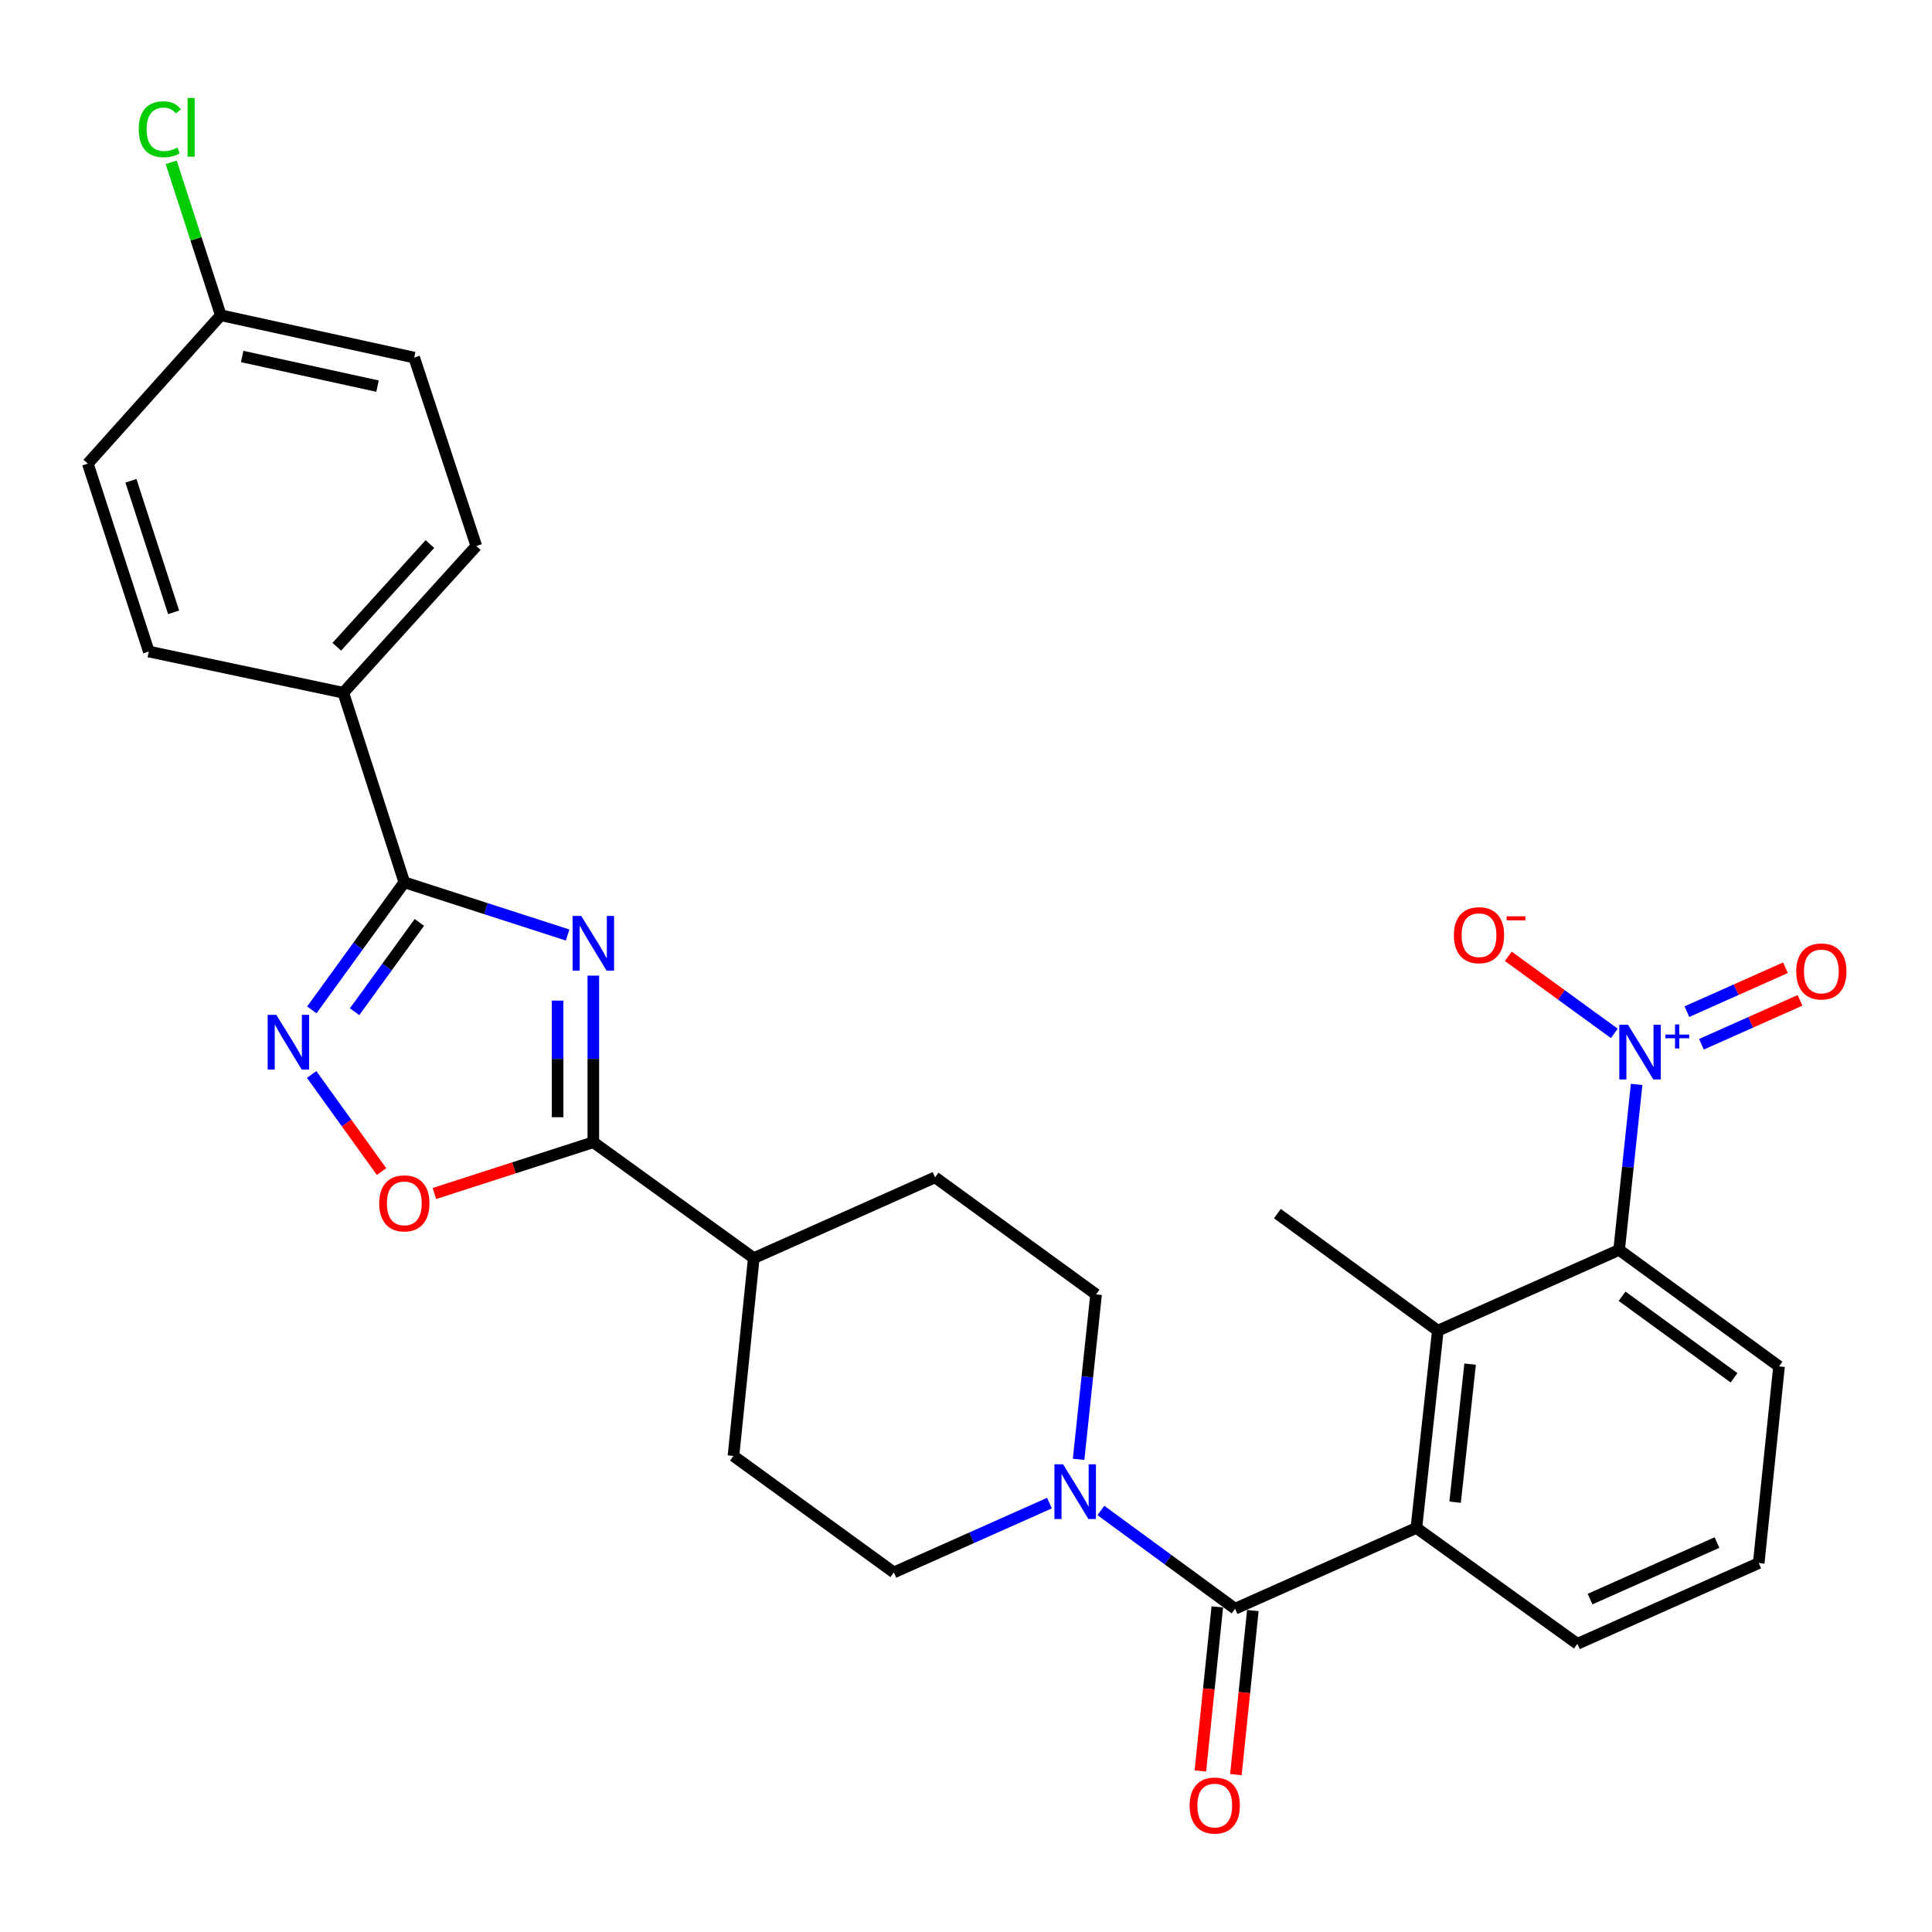 <?xml version='1.0' encoding='iso-8859-1'?>
<svg version='1.1' baseProfile='full'
              xmlns='http://www.w3.org/2000/svg'
                      xmlns:rdkit='http://www.rdkit.org/xml'
                      xmlns:xlink='http://www.w3.org/1999/xlink'
                  xml:space='preserve'
width='1000px' height='1000px' viewBox='0 0 1000 1000'>
<!-- END OF HEADER -->
<rect style='opacity:1.0;fill:#FFFFFF;stroke:none' width='1000' height='1000' x='0' y='0'> </rect>
<path class='bond-0' d='M 293.796,483.954 L 251.535,470.318' style='fill:none;fill-rule:evenodd;stroke:#0000FF;stroke-width:6px;stroke-linecap:butt;stroke-linejoin:miter;stroke-opacity:1' />
<path class='bond-0' d='M 251.535,470.318 L 209.274,456.682' style='fill:none;fill-rule:evenodd;stroke:#000000;stroke-width:6px;stroke-linecap:butt;stroke-linejoin:miter;stroke-opacity:1' />
<path class='bond-3' d='M 307.106,504.982 L 307.106,548.098' style='fill:none;fill-rule:evenodd;stroke:#0000FF;stroke-width:6px;stroke-linecap:butt;stroke-linejoin:miter;stroke-opacity:1' />
<path class='bond-3' d='M 307.106,548.098 L 307.106,591.214' style='fill:none;fill-rule:evenodd;stroke:#000000;stroke-width:6px;stroke-linecap:butt;stroke-linejoin:miter;stroke-opacity:1' />
<path class='bond-3' d='M 288.622,517.917 L 288.622,548.098' style='fill:none;fill-rule:evenodd;stroke:#0000FF;stroke-width:6px;stroke-linecap:butt;stroke-linejoin:miter;stroke-opacity:1' />
<path class='bond-3' d='M 288.622,548.098 L 288.622,578.279' style='fill:none;fill-rule:evenodd;stroke:#000000;stroke-width:6px;stroke-linecap:butt;stroke-linejoin:miter;stroke-opacity:1' />
<path class='bond-4' d='M 209.274,456.682 L 185.334,489.697' style='fill:none;fill-rule:evenodd;stroke:#000000;stroke-width:6px;stroke-linecap:butt;stroke-linejoin:miter;stroke-opacity:1' />
<path class='bond-4' d='M 185.334,489.697 L 161.394,522.713' style='fill:none;fill-rule:evenodd;stroke:#0000FF;stroke-width:6px;stroke-linecap:butt;stroke-linejoin:miter;stroke-opacity:1' />
<path class='bond-4' d='M 217.056,477.437 L 200.298,500.548' style='fill:none;fill-rule:evenodd;stroke:#000000;stroke-width:6px;stroke-linecap:butt;stroke-linejoin:miter;stroke-opacity:1' />
<path class='bond-4' d='M 200.298,500.548 L 183.54,523.659' style='fill:none;fill-rule:evenodd;stroke:#0000FF;stroke-width:6px;stroke-linecap:butt;stroke-linejoin:miter;stroke-opacity:1' />
<path class='bond-10' d='M 209.274,456.682 L 177.697,358.562' style='fill:none;fill-rule:evenodd;stroke:#000000;stroke-width:6px;stroke-linecap:butt;stroke-linejoin:miter;stroke-opacity:1' />
<path class='bond-1' d='M 847.113,561.287 L 842.586,604.115' style='fill:none;fill-rule:evenodd;stroke:#0000FF;stroke-width:6px;stroke-linecap:butt;stroke-linejoin:miter;stroke-opacity:1' />
<path class='bond-1' d='M 842.586,604.115 L 838.058,646.944' style='fill:none;fill-rule:evenodd;stroke:#000000;stroke-width:6px;stroke-linecap:butt;stroke-linejoin:miter;stroke-opacity:1' />
<path class='bond-11' d='M 835.566,534.873 L 808.13,514.931' style='fill:none;fill-rule:evenodd;stroke:#0000FF;stroke-width:6px;stroke-linecap:butt;stroke-linejoin:miter;stroke-opacity:1' />
<path class='bond-11' d='M 808.13,514.931 L 780.694,494.989' style='fill:none;fill-rule:evenodd;stroke:#FF0000;stroke-width:6px;stroke-linecap:butt;stroke-linejoin:miter;stroke-opacity:1' />
<path class='bond-13' d='M 880.657,540.513 L 906.173,529.144' style='fill:none;fill-rule:evenodd;stroke:#0000FF;stroke-width:6px;stroke-linecap:butt;stroke-linejoin:miter;stroke-opacity:1' />
<path class='bond-13' d='M 906.173,529.144 L 931.689,517.775' style='fill:none;fill-rule:evenodd;stroke:#FF0000;stroke-width:6px;stroke-linecap:butt;stroke-linejoin:miter;stroke-opacity:1' />
<path class='bond-13' d='M 873.134,523.629 L 898.65,512.26' style='fill:none;fill-rule:evenodd;stroke:#0000FF;stroke-width:6px;stroke-linecap:butt;stroke-linejoin:miter;stroke-opacity:1' />
<path class='bond-13' d='M 898.65,512.26 L 924.166,500.891' style='fill:none;fill-rule:evenodd;stroke:#FF0000;stroke-width:6px;stroke-linecap:butt;stroke-linejoin:miter;stroke-opacity:1' />
<path class='bond-2' d='M 639.273,832.667 L 604.542,807.243' style='fill:none;fill-rule:evenodd;stroke:#000000;stroke-width:6px;stroke-linecap:butt;stroke-linejoin:miter;stroke-opacity:1' />
<path class='bond-2' d='M 604.542,807.243 L 569.81,781.819' style='fill:none;fill-rule:evenodd;stroke:#0000FF;stroke-width:6px;stroke-linecap:butt;stroke-linejoin:miter;stroke-opacity:1' />
<path class='bond-5' d='M 639.273,832.667 L 733.121,790.852' style='fill:none;fill-rule:evenodd;stroke:#000000;stroke-width:6px;stroke-linecap:butt;stroke-linejoin:miter;stroke-opacity:1' />
<path class='bond-14' d='M 630.08,831.717 L 625.694,874.175' style='fill:none;fill-rule:evenodd;stroke:#000000;stroke-width:6px;stroke-linecap:butt;stroke-linejoin:miter;stroke-opacity:1' />
<path class='bond-14' d='M 625.694,874.175 L 621.309,916.634' style='fill:none;fill-rule:evenodd;stroke:#FF0000;stroke-width:6px;stroke-linecap:butt;stroke-linejoin:miter;stroke-opacity:1' />
<path class='bond-14' d='M 648.466,833.616 L 644.081,876.075' style='fill:none;fill-rule:evenodd;stroke:#000000;stroke-width:6px;stroke-linecap:butt;stroke-linejoin:miter;stroke-opacity:1' />
<path class='bond-14' d='M 644.081,876.075 L 639.695,918.533' style='fill:none;fill-rule:evenodd;stroke:#FF0000;stroke-width:6px;stroke-linecap:butt;stroke-linejoin:miter;stroke-opacity:1' />
<path class='bond-8' d='M 307.106,591.214 L 265.975,604.486' style='fill:none;fill-rule:evenodd;stroke:#000000;stroke-width:6px;stroke-linecap:butt;stroke-linejoin:miter;stroke-opacity:1' />
<path class='bond-8' d='M 265.975,604.486 L 224.844,617.757' style='fill:none;fill-rule:evenodd;stroke:#FF0000;stroke-width:6px;stroke-linecap:butt;stroke-linejoin:miter;stroke-opacity:1' />
<path class='bond-12' d='M 307.106,591.214 L 390.15,651.205' style='fill:none;fill-rule:evenodd;stroke:#000000;stroke-width:6px;stroke-linecap:butt;stroke-linejoin:miter;stroke-opacity:1' />
<path class='bond-29' d='M 161.314,556.156 L 179.401,581.282' style='fill:none;fill-rule:evenodd;stroke:#0000FF;stroke-width:6px;stroke-linecap:butt;stroke-linejoin:miter;stroke-opacity:1' />
<path class='bond-29' d='M 179.401,581.282 L 197.489,606.409' style='fill:none;fill-rule:evenodd;stroke:#FF0000;stroke-width:6px;stroke-linecap:butt;stroke-linejoin:miter;stroke-opacity:1' />
<path class='bond-7' d='M 733.121,790.852 L 744.211,688.748' style='fill:none;fill-rule:evenodd;stroke:#000000;stroke-width:6px;stroke-linecap:butt;stroke-linejoin:miter;stroke-opacity:1' />
<path class='bond-7' d='M 753.16,777.532 L 760.923,706.06' style='fill:none;fill-rule:evenodd;stroke:#000000;stroke-width:6px;stroke-linecap:butt;stroke-linejoin:miter;stroke-opacity:1' />
<path class='bond-24' d='M 733.121,790.852 L 816.453,850.843' style='fill:none;fill-rule:evenodd;stroke:#000000;stroke-width:6px;stroke-linecap:butt;stroke-linejoin:miter;stroke-opacity:1' />
<path class='bond-6' d='M 558.279,755.353 L 562.804,712.665' style='fill:none;fill-rule:evenodd;stroke:#0000FF;stroke-width:6px;stroke-linecap:butt;stroke-linejoin:miter;stroke-opacity:1' />
<path class='bond-6' d='M 562.804,712.665 L 567.33,669.977' style='fill:none;fill-rule:evenodd;stroke:#000000;stroke-width:6px;stroke-linecap:butt;stroke-linejoin:miter;stroke-opacity:1' />
<path class='bond-30' d='M 543.198,778.008 L 502.928,795.947' style='fill:none;fill-rule:evenodd;stroke:#0000FF;stroke-width:6px;stroke-linecap:butt;stroke-linejoin:miter;stroke-opacity:1' />
<path class='bond-30' d='M 502.928,795.947 L 462.659,813.885' style='fill:none;fill-rule:evenodd;stroke:#000000;stroke-width:6px;stroke-linecap:butt;stroke-linejoin:miter;stroke-opacity:1' />
<path class='bond-9' d='M 744.211,688.748 L 838.058,646.944' style='fill:none;fill-rule:evenodd;stroke:#000000;stroke-width:6px;stroke-linecap:butt;stroke-linejoin:miter;stroke-opacity:1' />
<path class='bond-27' d='M 744.211,688.748 L 661.167,628.162' style='fill:none;fill-rule:evenodd;stroke:#000000;stroke-width:6px;stroke-linecap:butt;stroke-linejoin:miter;stroke-opacity:1' />
<path class='bond-32' d='M 838.058,646.944 L 920.826,707.242' style='fill:none;fill-rule:evenodd;stroke:#000000;stroke-width:6px;stroke-linecap:butt;stroke-linejoin:miter;stroke-opacity:1' />
<path class='bond-32' d='M 839.589,670.928 L 897.527,713.137' style='fill:none;fill-rule:evenodd;stroke:#000000;stroke-width:6px;stroke-linecap:butt;stroke-linejoin:miter;stroke-opacity:1' />
<path class='bond-19' d='M 177.697,358.562 L 246.54,282.624' style='fill:none;fill-rule:evenodd;stroke:#000000;stroke-width:6px;stroke-linecap:butt;stroke-linejoin:miter;stroke-opacity:1' />
<path class='bond-19' d='M 174.329,334.757 L 222.519,281.6' style='fill:none;fill-rule:evenodd;stroke:#000000;stroke-width:6px;stroke-linecap:butt;stroke-linejoin:miter;stroke-opacity:1' />
<path class='bond-20' d='M 177.697,358.562 L 77.021,337.234' style='fill:none;fill-rule:evenodd;stroke:#000000;stroke-width:6px;stroke-linecap:butt;stroke-linejoin:miter;stroke-opacity:1' />
<path class='bond-17' d='M 390.15,651.205 L 379.635,753.586' style='fill:none;fill-rule:evenodd;stroke:#000000;stroke-width:6px;stroke-linecap:butt;stroke-linejoin:miter;stroke-opacity:1' />
<path class='bond-18' d='M 390.15,651.205 L 483.987,609.39' style='fill:none;fill-rule:evenodd;stroke:#000000;stroke-width:6px;stroke-linecap:butt;stroke-linejoin:miter;stroke-opacity:1' />
<path class='bond-15' d='M 462.659,813.885 L 379.635,753.586' style='fill:none;fill-rule:evenodd;stroke:#000000;stroke-width:6px;stroke-linecap:butt;stroke-linejoin:miter;stroke-opacity:1' />
<path class='bond-16' d='M 567.33,669.977 L 483.987,609.39' style='fill:none;fill-rule:evenodd;stroke:#000000;stroke-width:6px;stroke-linecap:butt;stroke-linejoin:miter;stroke-opacity:1' />
<path class='bond-22' d='M 246.54,282.624 L 214.378,185.09' style='fill:none;fill-rule:evenodd;stroke:#000000;stroke-width:6px;stroke-linecap:butt;stroke-linejoin:miter;stroke-opacity:1' />
<path class='bond-23' d='M 77.021,337.234 L 45.455,239.967' style='fill:none;fill-rule:evenodd;stroke:#000000;stroke-width:6px;stroke-linecap:butt;stroke-linejoin:miter;stroke-opacity:1' />
<path class='bond-23' d='M 89.867,316.938 L 67.771,248.851' style='fill:none;fill-rule:evenodd;stroke:#000000;stroke-width:6px;stroke-linecap:butt;stroke-linejoin:miter;stroke-opacity:1' />
<path class='bond-21' d='M 114.287,163.176 L 45.455,239.967' style='fill:none;fill-rule:evenodd;stroke:#000000;stroke-width:6px;stroke-linecap:butt;stroke-linejoin:miter;stroke-opacity:1' />
<path class='bond-25' d='M 114.287,163.176 L 101.445,123.596' style='fill:none;fill-rule:evenodd;stroke:#000000;stroke-width:6px;stroke-linecap:butt;stroke-linejoin:miter;stroke-opacity:1' />
<path class='bond-25' d='M 101.445,123.596 L 88.602,84.016' style='fill:none;fill-rule:evenodd;stroke:#00CC00;stroke-width:6px;stroke-linecap:butt;stroke-linejoin:miter;stroke-opacity:1' />
<path class='bond-31' d='M 114.287,163.176 L 214.378,185.09' style='fill:none;fill-rule:evenodd;stroke:#000000;stroke-width:6px;stroke-linecap:butt;stroke-linejoin:miter;stroke-opacity:1' />
<path class='bond-31' d='M 125.347,184.52 L 195.411,199.859' style='fill:none;fill-rule:evenodd;stroke:#000000;stroke-width:6px;stroke-linecap:butt;stroke-linejoin:miter;stroke-opacity:1' />
<path class='bond-28' d='M 816.453,850.843 L 910.31,809.038' style='fill:none;fill-rule:evenodd;stroke:#000000;stroke-width:6px;stroke-linecap:butt;stroke-linejoin:miter;stroke-opacity:1' />
<path class='bond-28' d='M 823.011,827.687 L 888.711,798.424' style='fill:none;fill-rule:evenodd;stroke:#000000;stroke-width:6px;stroke-linecap:butt;stroke-linejoin:miter;stroke-opacity:1' />
<path class='bond-26' d='M 920.826,707.242 L 910.31,809.038' style='fill:none;fill-rule:evenodd;stroke:#000000;stroke-width:6px;stroke-linecap:butt;stroke-linejoin:miter;stroke-opacity:1' />
<path  class='atom-0' d='M 300.846 474.088
L 310.126 489.088
Q 311.046 490.568, 312.526 493.248
Q 314.006 495.928, 314.086 496.088
L 314.086 474.088
L 317.846 474.088
L 317.846 502.408
L 313.966 502.408
L 304.006 486.008
Q 302.846 484.088, 301.606 481.888
Q 300.406 479.688, 300.046 479.008
L 300.046 502.408
L 296.366 502.408
L 296.366 474.088
L 300.846 474.088
' fill='#0000FF'/>
<path  class='atom-2' d='M 842.622 530.392
L 851.902 545.392
Q 852.822 546.872, 854.302 549.552
Q 855.782 552.232, 855.862 552.392
L 855.862 530.392
L 859.622 530.392
L 859.622 558.712
L 855.742 558.712
L 845.782 542.312
Q 844.622 540.392, 843.382 538.192
Q 842.182 535.992, 841.822 535.312
L 841.822 558.712
L 838.142 558.712
L 838.142 530.392
L 842.622 530.392
' fill='#0000FF'/>
<path  class='atom-2' d='M 861.998 535.497
L 866.987 535.497
L 866.987 530.244
L 869.205 530.244
L 869.205 535.497
L 874.327 535.497
L 874.327 537.398
L 869.205 537.398
L 869.205 542.678
L 866.987 542.678
L 866.987 537.398
L 861.998 537.398
L 861.998 535.497
' fill='#0000FF'/>
<path  class='atom-5' d='M 143.013 525.268
L 152.293 540.268
Q 153.213 541.748, 154.693 544.428
Q 156.173 547.108, 156.253 547.268
L 156.253 525.268
L 160.013 525.268
L 160.013 553.588
L 156.133 553.588
L 146.173 537.188
Q 145.013 535.268, 143.773 533.068
Q 142.573 530.868, 142.213 530.188
L 142.213 553.588
L 138.533 553.588
L 138.533 525.268
L 143.013 525.268
' fill='#0000FF'/>
<path  class='atom-7' d='M 550.246 757.92
L 559.526 772.92
Q 560.446 774.4, 561.926 777.08
Q 563.406 779.76, 563.486 779.92
L 563.486 757.92
L 567.246 757.92
L 567.246 786.24
L 563.366 786.24
L 553.406 769.84
Q 552.246 767.92, 551.006 765.72
Q 549.806 763.52, 549.446 762.84
L 549.446 786.24
L 545.766 786.24
L 545.766 757.92
L 550.246 757.92
' fill='#0000FF'/>
<path  class='atom-9' d='M 196.274 622.861
Q 196.274 616.061, 199.634 612.261
Q 202.994 608.461, 209.274 608.461
Q 215.554 608.461, 218.914 612.261
Q 222.274 616.061, 222.274 622.861
Q 222.274 629.741, 218.874 633.661
Q 215.474 637.541, 209.274 637.541
Q 203.034 637.541, 199.634 633.661
Q 196.274 629.781, 196.274 622.861
M 209.274 634.341
Q 213.594 634.341, 215.914 631.461
Q 218.274 628.541, 218.274 622.861
Q 218.274 617.301, 215.914 614.501
Q 213.594 611.661, 209.274 611.661
Q 204.954 611.661, 202.594 614.461
Q 200.274 617.261, 200.274 622.861
Q 200.274 628.581, 202.594 631.461
Q 204.954 634.341, 209.274 634.341
' fill='#FF0000'/>
<path  class='atom-12' d='M 752.529 484.046
Q 752.529 477.246, 755.889 473.446
Q 759.249 469.646, 765.529 469.646
Q 771.809 469.646, 775.169 473.446
Q 778.529 477.246, 778.529 484.046
Q 778.529 490.926, 775.129 494.846
Q 771.729 498.726, 765.529 498.726
Q 759.289 498.726, 755.889 494.846
Q 752.529 490.966, 752.529 484.046
M 765.529 495.526
Q 769.849 495.526, 772.169 492.646
Q 774.529 489.726, 774.529 484.046
Q 774.529 478.486, 772.169 475.686
Q 769.849 472.846, 765.529 472.846
Q 761.209 472.846, 758.849 475.646
Q 756.529 478.446, 756.529 484.046
Q 756.529 489.766, 758.849 492.646
Q 761.209 495.526, 765.529 495.526
' fill='#FF0000'/>
<path  class='atom-12' d='M 779.849 474.268
L 789.538 474.268
L 789.538 476.38
L 779.849 476.38
L 779.849 474.268
' fill='#FF0000'/>
<path  class='atom-14' d='M 929.729 502.818
Q 929.729 496.018, 933.089 492.218
Q 936.449 488.418, 942.729 488.418
Q 949.009 488.418, 952.369 492.218
Q 955.729 496.018, 955.729 502.818
Q 955.729 509.698, 952.329 513.618
Q 948.929 517.498, 942.729 517.498
Q 936.489 517.498, 933.089 513.618
Q 929.729 509.738, 929.729 502.818
M 942.729 514.298
Q 947.049 514.298, 949.369 511.418
Q 951.729 508.498, 951.729 502.818
Q 951.729 497.258, 949.369 494.458
Q 947.049 491.618, 942.729 491.618
Q 938.409 491.618, 936.049 494.418
Q 933.729 497.218, 933.729 502.818
Q 933.729 508.538, 936.049 511.418
Q 938.409 514.298, 942.729 514.298
' fill='#FF0000'/>
<path  class='atom-15' d='M 615.758 934.542
Q 615.758 927.742, 619.118 923.942
Q 622.478 920.142, 628.758 920.142
Q 635.038 920.142, 638.398 923.942
Q 641.758 927.742, 641.758 934.542
Q 641.758 941.422, 638.358 945.342
Q 634.958 949.222, 628.758 949.222
Q 622.518 949.222, 619.118 945.342
Q 615.758 941.462, 615.758 934.542
M 628.758 946.022
Q 633.078 946.022, 635.398 943.142
Q 637.758 940.222, 637.758 934.542
Q 637.758 928.982, 635.398 926.182
Q 633.078 923.342, 628.758 923.342
Q 624.438 923.342, 622.078 926.142
Q 619.758 928.942, 619.758 934.542
Q 619.758 940.262, 622.078 943.142
Q 624.438 946.022, 628.758 946.022
' fill='#FF0000'/>
<path  class='atom-26' d='M 71.811 66.9
Q 71.811 59.86, 75.091 56.18
Q 78.411 52.46, 84.691 52.46
Q 90.531 52.46, 93.651 56.58
L 91.011 58.74
Q 88.731 55.74, 84.691 55.74
Q 80.411 55.74, 78.131 58.62
Q 75.891 61.46, 75.891 66.9
Q 75.891 72.5, 78.211 75.38
Q 80.571 78.26, 85.131 78.26
Q 88.251 78.26, 91.891 76.38
L 93.011 79.38
Q 91.531 80.34, 89.291 80.9
Q 87.051 81.46, 84.571 81.46
Q 78.411 81.46, 75.091 77.7
Q 71.811 73.94, 71.811 66.9
' fill='#00CC00'/>
<path  class='atom-26' d='M 97.091 50.74
L 100.771 50.74
L 100.771 81.1
L 97.091 81.1
L 97.091 50.74
' fill='#00CC00'/>
</svg>

